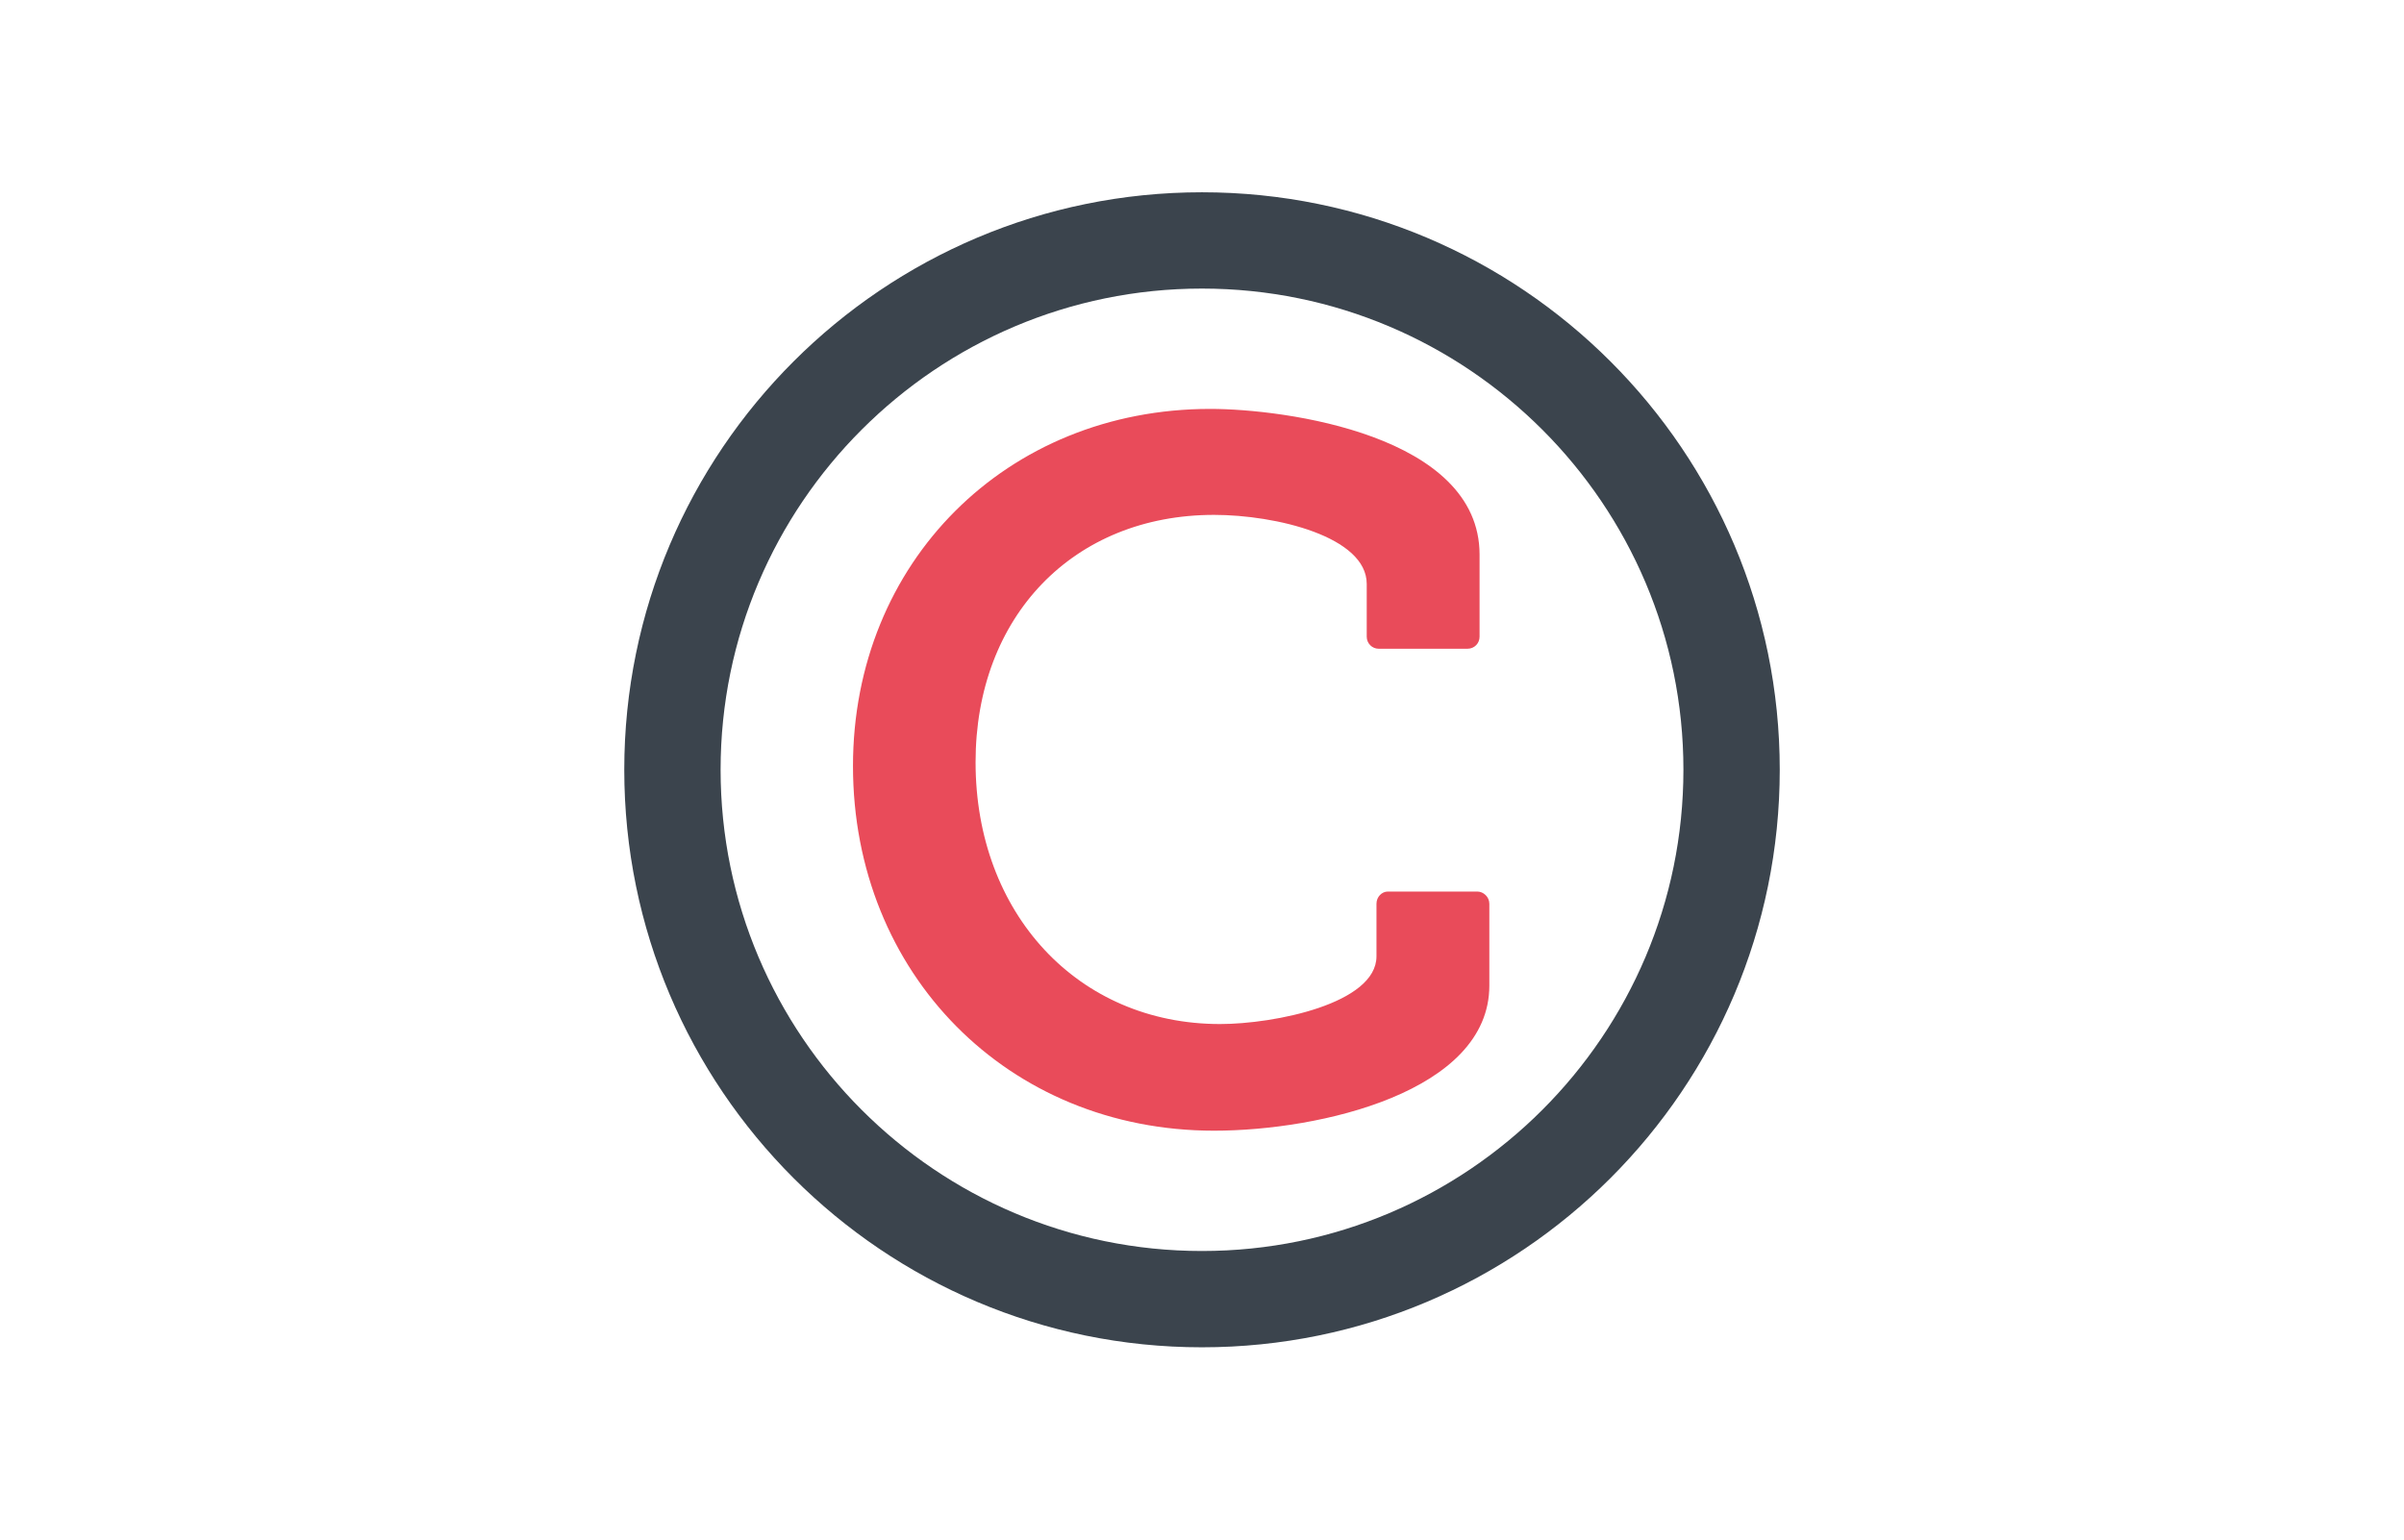 <?xml version="1.0" encoding="utf-8"?>
<!-- Generator: Adobe Illustrator 16.0.0, SVG Export Plug-In . SVG Version: 6.00 Build 0)  -->
<!DOCTYPE svg PUBLIC "-//W3C//DTD SVG 1.1//EN" "http://www.w3.org/Graphics/SVG/1.1/DTD/svg11.dtd">
<svg version="1.1" id="Calque_7" xmlns="http://www.w3.org/2000/svg" xmlns:xlink="http://www.w3.org/1999/xlink" x="0px" y="0px"
	 width="128px" height="82px" viewBox="0 0 128 82" enable-background="new 0 0 128 82" xml:space="preserve">
<path fill="#3B444D" d="M63.998,71.759c-16.977,0-30.759-13.777-30.759-30.763c0-16.978,13.782-30.755,30.759-30.755
	c16.987,0,30.764,13.777,30.764,30.755C94.762,57.981,80.984,71.759,63.998,71.759z M38.368,40.996
	c0,14.141,11.493,25.634,25.63,25.634c14.141,0,25.635-11.493,25.635-25.634c0-14.133-11.494-25.626-25.635-25.626
	C49.86,15.37,38.368,26.863,38.368,40.996z"/>
<path fill="#E94B5A" d="M79.299,52.497c0,5.645-9.008,7.725-14.656,7.725c-10.973,0-19.226-8.364-19.226-19.422
	c0-10.853,8.168-19.021,19.025-19.021c3.964,0,14.337,1.396,14.337,7.76v4.373c0,0.355-0.279,0.641-0.641,0.641H73.41
	c-0.355,0-0.639-0.285-0.639-0.641v-2.809c0-2.524-4.846-3.68-8.129-3.68c-7.489,0-12.698,5.404-12.698,13.173
	c0,8.053,5.449,13.946,13.018,13.946c2.883,0,8.328-1.085,8.328-3.609v-2.8c0-0.364,0.285-0.648,0.604-0.648h4.766
	c0.324,0,0.639,0.284,0.639,0.648V52.497z"/>
</svg>

